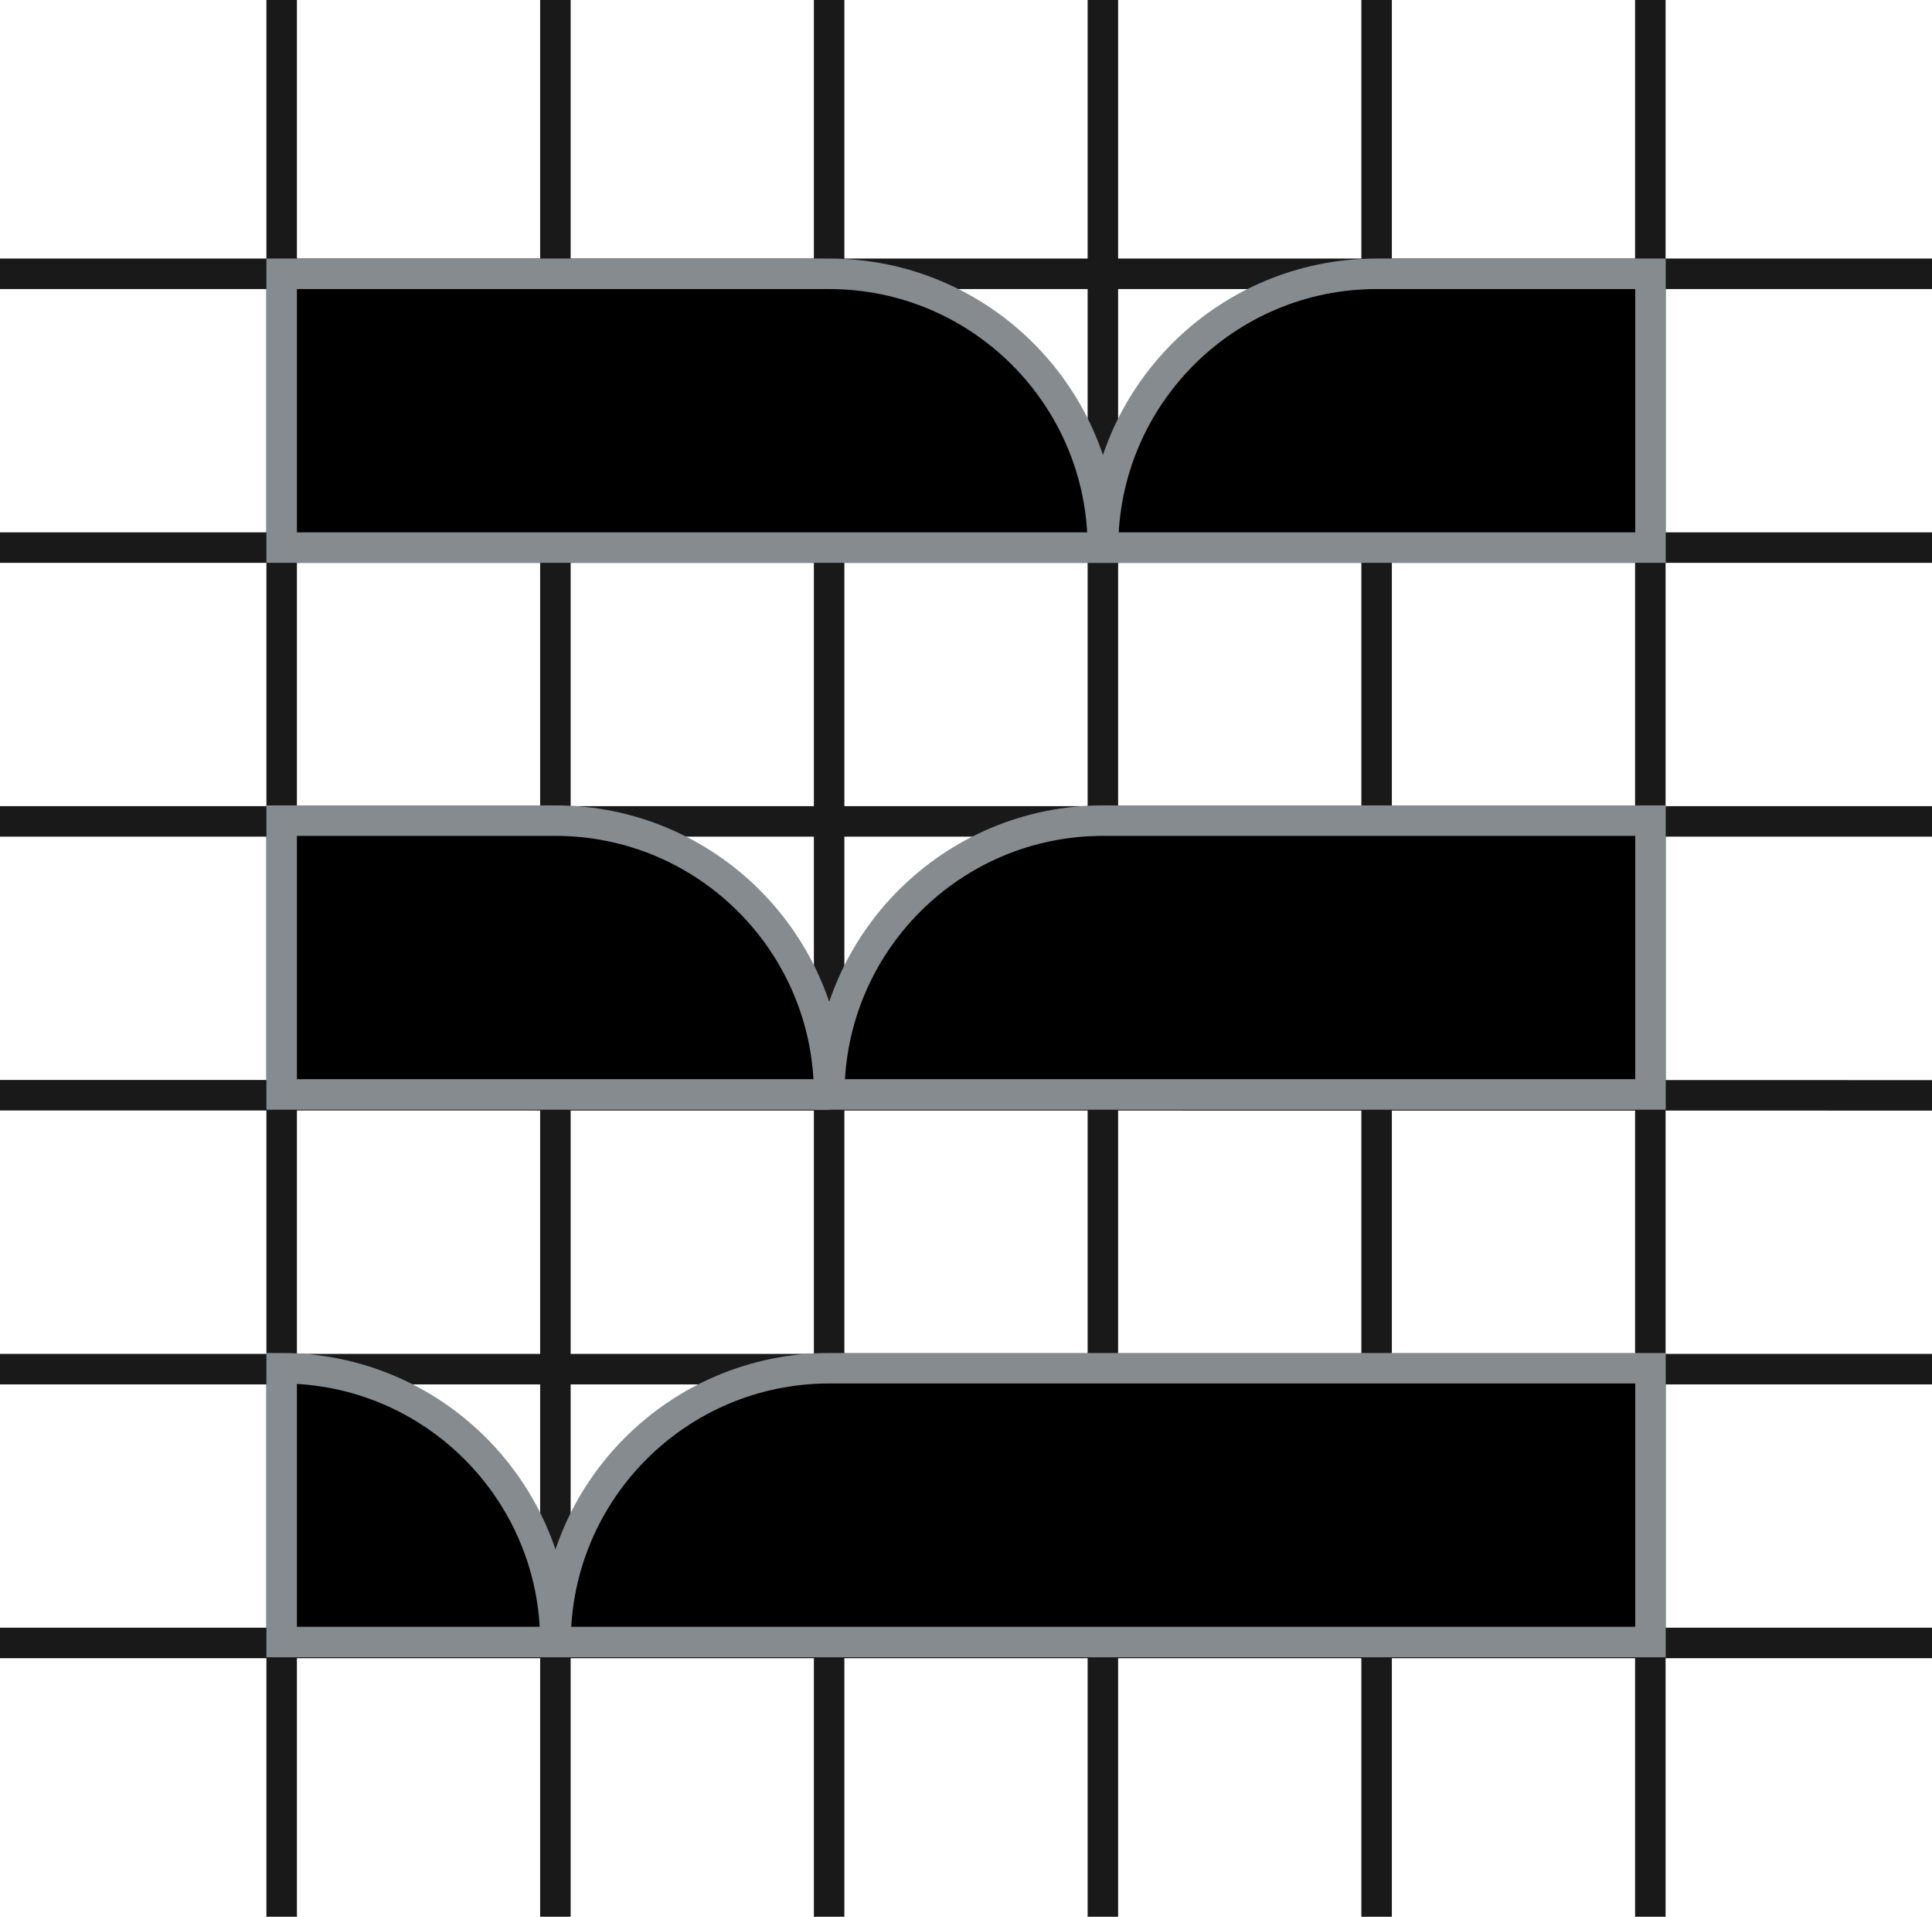 <svg xmlns="http://www.w3.org/2000/svg" id="Layer_1" viewBox="0 0 126.69 125.66"><defs><style>.cls-1{fill:none;stroke:#191919;}.cls-1,.cls-2{stroke-miterlimit:10;stroke-width:2px;}.cls-2{stroke:#858b8e;}</style></defs><g id="uuid-3e90314e-3afc-4966-84e5-71043143713b"><line id="uuid-f3f8db9e-1436-44be-afb7-09cdf1f4e4eb" class="cls-1" x1="126.69" y1="17.95" x2="0" y2="17.95"></line><line id="uuid-f23cf713-7944-47a7-87d1-ea8705abeeff" class="cls-1" x1="126.69" y1="35.9" x2="0" y2="35.9"></line><line id="uuid-30cd66a2-a379-4af2-8f0f-55e2d974b6b0" class="cls-1" x1="126.69" y1="53.85" x2="0" y2="53.85"></line><line id="uuid-512ea1dd-7f6c-4af5-b213-dc17bd42f0a5" class="cls-1" x1="126.69" y1="71.81" x2="0" y2="71.8"></line><line id="uuid-546c05c1-30e8-46e5-82db-f13229a73831" class="cls-1" x1="126.69" y1="89.76" x2="0" y2="89.76"></line><line id="uuid-6c4f47bd-938e-4d65-8ef6-179fa9752b41" class="cls-1" x1="126.69" y1="107.71" x2="0" y2="107.71"></line><line id="uuid-5e511c12-19e9-420e-b97b-a900b440c5ad" class="cls-1" x1="18.47" y1="0" x2="18.47" y2="125.66"></line><line id="uuid-c2ffddc5-1892-44e2-aa7c-ca0de8bdff03" class="cls-1" x1="36.42" y1="0" x2="36.42" y2="125.66"></line><line id="uuid-30e6344c-4ed0-4a1e-828f-bc00cdd69fa0" class="cls-1" x1="54.37" y1="0" x2="54.37" y2="125.66"></line><line id="uuid-f137fe77-9e3b-4965-af7c-7387f5b447e6" class="cls-1" x1="72.32" y1="0" x2="72.32" y2="125.66"></line><line id="uuid-7408c57a-3798-41ce-b7c4-e6123076c930" class="cls-1" x1="90.27" y1="0" x2="90.27" y2="125.66"></line><line id="uuid-80bb37f2-e396-4575-bcd2-6fc2253a0dc2" class="cls-1" x1="108.22" y1="0" x2="108.22" y2="125.66"></line></g><path id="uuid-4e2f1b22-0697-47e9-b467-5704bac6bce7" class="cls-2" d="m90.28,17.95h17.95v17.95h-35.9c0-9.91,8.04-17.95,17.95-17.95"></path><path id="uuid-df3f48db-a2d2-4d2f-b930-210fd569aa97" class="cls-2" d="m18.47,17.95h35.9c9.91,0,17.95,8.04,17.95,17.95H18.47v-17.95h0Z"></path><path id="uuid-33e647c7-77a2-44ff-abff-7c9bacaaeae1" class="cls-2" d="m54.38,71.75H18.47v-17.95h17.95c9.91,0,17.95,8.04,17.95,17.95h0Z"></path><path id="uuid-6da1d732-440b-4216-a60f-9af99870f909" class="cls-2" d="m108.23,71.75h-53.85c0-9.91,8.04-17.95,17.95-17.95h35.9v17.95h0Z"></path><path id="uuid-2806fb7c-a7b2-48f7-ac8f-9e7dcd73bd12" class="cls-2" d="m54.38,89.7h53.85v17.95H36.43c0-9.91,8.04-17.95,17.95-17.95"></path><path id="uuid-1f76dcf8-6452-49a0-bae6-341a63c7634e" class="cls-2" d="m18.47,89.7h0c9.91,0,17.95,8.04,17.95,17.95h-17.95s0-17.95,0-17.95Z"></path></svg>